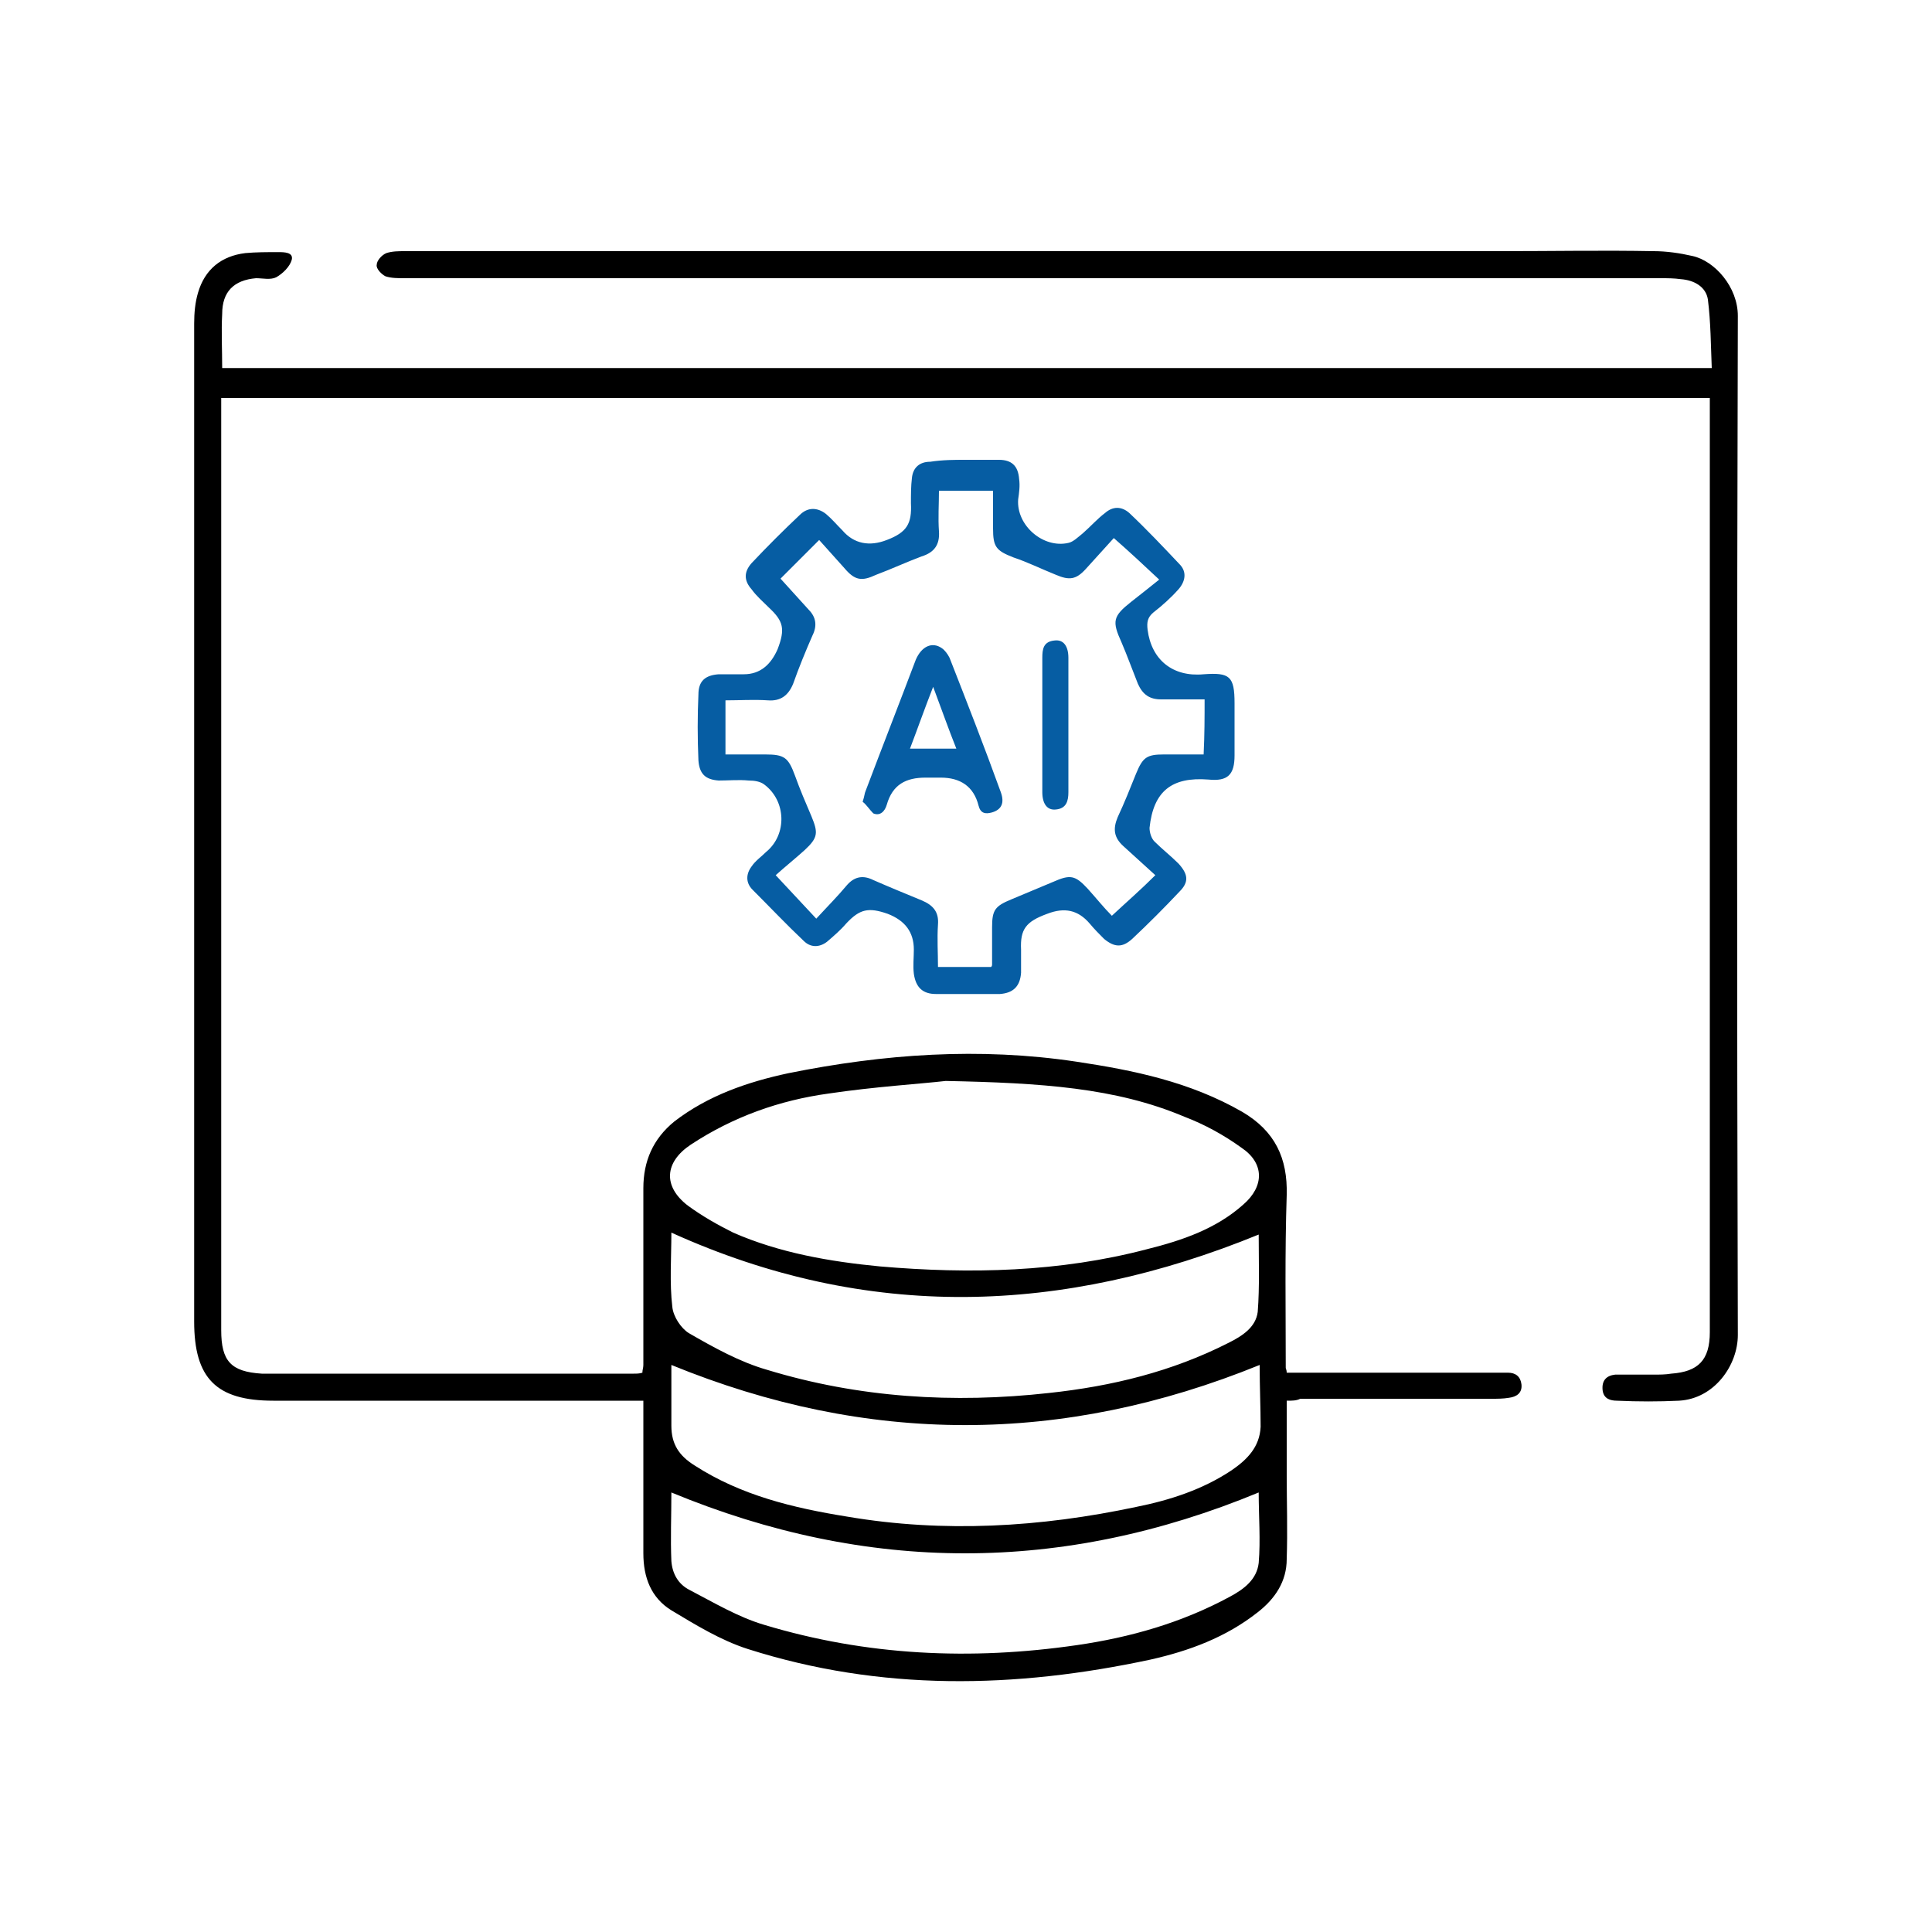 <?xml version="1.0" encoding="utf-8"?>
<!-- Generator: Adobe Illustrator 27.9.4, SVG Export Plug-In . SVG Version: 9.03 Build 54784)  -->
<svg version="1.1" id="Layer_1" xmlns="http://www.w3.org/2000/svg" xmlns:xlink="http://www.w3.org/1999/xlink" x="0px" y="0px"
	 viewBox="0 0 200 200" style="enable-background:new 0 0 200 200;" xml:space="preserve">
<style type="text/css">
	.st0{fill:#065DA3;}
</style>
<g>
	<path d="M133.2,145c0,2.6,0,5.1,0,7.6c0,2.9,0.1,5.8,0,8.8c0,2.3-1.2,4.1-3,5.5c-3.3,2.6-7.1,4-11.1,4.9c-14,3-27.9,3.3-41.7-1.1
		c-2.8-0.9-5.4-2.5-7.9-4c-2.1-1.3-2.9-3.4-2.9-5.9c0-4.8,0-9.6,0-14.4c0-0.4,0-0.9,0-1.4c-0.6,0-1,0-1.5,0c-12.3,0-24.6,0-36.8,0
		c-5.9,0-8.2-2.3-8.2-8.2c0-34.4,0-68.9,0-103.3c0-1.1,0.1-2.2,0.4-3.2c0.7-2.4,2.4-3.8,4.9-4.1c1.1-0.1,2.2-0.1,3.4-0.1
		c0.6,0,1.6,0,1.4,0.8c-0.2,0.7-0.9,1.4-1.6,1.8c-0.6,0.3-1.4,0.1-2.1,0.1C24.2,29,23,30.2,23,32.5c-0.1,1.8,0,3.7,0,5.6
		c51.3,0,102.6,0,154.2,0c-0.1-2.4-0.1-4.7-0.4-7.1c-0.2-1.3-1.4-2-2.8-2.1c-0.7-0.1-1.4-0.1-2-0.1c-43.4,0-86.7,0-130.1,0
		c-0.7,0-1.4,0-2-0.2c-0.4-0.2-1-0.8-0.9-1.2c0-0.4,0.5-1,1-1.2c0.6-0.2,1.3-0.2,1.9-0.2c37.8,0,75.7,0,113.5,0
		c5.3,0,10.6-0.1,15.8,0c1.3,0,2.7,0.2,4,0.5c2.3,0.5,4.7,3.2,4.7,6.2c-0.1,35.2-0.1,70.3,0,105.5c0,3.1-2.4,6.6-6.1,6.8
		c-2.1,0.1-4.2,0.1-6.4,0c-0.7,0-1.4-0.2-1.5-1.1c-0.1-1,0.4-1.5,1.3-1.6c1.3,0,2.6,0,4,0c0.6,0,1.2,0,1.8-0.1c2.8-0.2,4-1.4,4-4.3
		c0-32,0-64,0-96c0-0.2,0-0.4,0-0.7c-51.3,0-102.6,0-154.1,0c0,0.4,0,0.8,0,1.2c0,31.8,0,63.5,0,95.3c0,3.2,1,4.3,4.2,4.5
		c0.2,0,0.4,0,0.6,0c12.6,0,25.3,0,37.9,0c0.3,0,0.6,0,0.9-0.1c0-0.3,0.1-0.5,0.1-0.8c0-6.1,0-12.2,0-18.3c0-2.8,1-5.1,3.2-6.9
		c3.5-2.7,7.6-4.1,11.8-5c9.9-2,19.8-2.7,29.8-1.2c6,0.9,11.8,2.1,17.2,5.2c3.4,2,4.7,4.8,4.6,8.6c-0.2,6-0.1,11.9-0.1,17.9
		c0,0.1,0.1,0.2,0.1,0.5c0.4,0,0.9,0,1.4,0c6.8,0,13.5,0,20.3,0c0.4,0,0.8,0,1.2,0c0.8,0,1.3,0.4,1.4,1.2c0.1,0.9-0.5,1.3-1.3,1.4
		c-0.6,0.1-1.2,0.1-1.8,0.1c-6.6,0-13.2,0-19.8,0C134.2,145,133.8,145,133.2,145z M97.9,111.9c-2.6,0.3-7.4,0.6-12.1,1.3
		c-5.1,0.7-9.9,2.4-14.3,5.3c-2.7,1.8-2.9,4.3-0.3,6.3c1.5,1.1,3.1,2,4.7,2.8c4.8,2.1,10,3,15.2,3.5c9.3,0.8,18.6,0.6,27.7-1.8
		c3.6-0.9,7.1-2.1,9.9-4.6c2.2-1.9,2.2-4.3-0.2-5.9c-1.8-1.3-3.8-2.4-5.9-3.2C115.5,112.6,107.8,112.1,97.9,111.9z M69.5,127.6
		c0,2.6-0.2,5.2,0.1,7.7c0.1,1,0.9,2.2,1.7,2.7c2.6,1.5,5.3,3,8.1,3.8c9.5,2.9,19.3,3.5,29.2,2.4c6.5-0.7,12.7-2.2,18.6-5.2
		c1.4-0.7,2.8-1.6,3-3.2c0.2-2.6,0.1-5.3,0.1-8C110,136.1,89.8,136.8,69.5,127.6z M130.4,141.3c-20.4,8.3-40.6,8.3-60.9,0
		c0,2.3,0,4.3,0,6.3c0,1.9,0.8,3.1,2.4,4.1c4.8,3.1,10.2,4.4,15.8,5.3c10,1.7,20,1.1,29.9-1c3.5-0.7,6.9-1.8,9.9-3.8
		c1.6-1.1,2.9-2.4,3-4.5C130.5,145.7,130.4,143.6,130.4,141.3z M69.5,154.5c0,2.5-0.1,4.8,0,7.1c0.1,1.3,0.7,2.4,1.9,3
		c2.5,1.3,5,2.8,7.7,3.6c10.6,3.2,21.4,3.7,32.4,2.1c5.5-0.8,10.8-2.3,15.8-5c1.5-0.8,2.8-1.8,3-3.5c0.2-2.4,0-4.8,0-7.3
		C110,162.9,89.8,162.9,69.5,154.5z"/>
	<path class="st0" d="M100,47.6c1.1,0,2.2,0,3.4,0c1.3,0,2,0.6,2.1,2c0.1,0.7,0,1.4-0.1,2.1c-0.2,2.7,2.6,5.1,5.2,4.5
		c0.5-0.1,1-0.6,1.5-1c0.8-0.7,1.5-1.5,2.3-2.1c0.8-0.7,1.7-0.7,2.5,0c1.8,1.7,3.5,3.5,5.2,5.3c0.8,0.8,0.6,1.8-0.1,2.6
		c-0.8,0.9-1.7,1.7-2.6,2.4c-0.6,0.5-0.7,1-0.6,1.8c0.4,3.1,2.6,4.9,5.8,4.6c2.7-0.2,3.2,0.2,3.2,3c0,1.8,0,3.6,0,5.4
		c0,2-0.7,2.7-2.7,2.5c-3.8-0.3-5.7,1.2-6.1,5c0,0.5,0.2,1.1,0.5,1.4c0.8,0.8,1.7,1.5,2.5,2.3c1,1.1,1.1,1.9,0.1,2.9
		c-1.6,1.7-3.2,3.3-4.9,4.9c-1,0.9-1.8,0.9-2.9,0c-0.5-0.5-1-1-1.5-1.6c-1.2-1.4-2.6-1.7-4.4-1c-2.2,0.8-2.8,1.6-2.7,3.7
		c0,0.8,0,1.6,0,2.4c-0.1,1.4-0.8,2.1-2.2,2.2c-2.2,0-4.4,0-6.6,0c-1.4,0-2.1-0.7-2.3-2.1c-0.1-0.8,0-1.7,0-2.5c0-1.8-0.9-3-2.7-3.7
		c-2-0.7-2.9-0.5-4.3,1c-0.6,0.7-1.3,1.3-2,1.9c-0.8,0.6-1.7,0.6-2.4-0.1c-1.8-1.7-3.5-3.5-5.3-5.3c-0.7-0.7-0.7-1.6-0.1-2.4
		c0.4-0.6,1-1,1.5-1.5c2.2-1.8,2.1-5.3-0.2-7c-0.4-0.3-1-0.4-1.6-0.4c-1-0.1-2.1,0-3.1,0c-1.4-0.1-2-0.7-2.1-2.1
		c-0.1-2.3-0.1-4.6,0-6.8c0-1.4,0.7-2,2.1-2.1c0.9,0,1.8,0,2.6,0c1.7,0,2.8-1,3.5-2.6c0.8-2.1,0.6-2.9-0.9-4.3
		c-0.6-0.6-1.3-1.2-1.8-1.9c-0.8-0.9-0.8-1.8,0-2.7c1.6-1.7,3.3-3.4,5-5c0.8-0.8,1.8-0.8,2.7-0.1c0.6,0.5,1.1,1.1,1.7,1.7
		c1.2,1.4,2.8,1.7,4.6,1c2.1-0.8,2.6-1.7,2.5-3.8c0-0.9,0-1.8,0.1-2.6c0.1-1.1,0.8-1.7,1.9-1.7C97.6,47.6,98.8,47.6,100,47.6z
		 M124.7,72.4c-1.6,0-3,0-4.5,0c-1.2,0-1.9-0.5-2.4-1.6c-0.6-1.5-1.1-2.9-1.7-4.3c-1-2.2-0.9-2.7,1-4.2c0.9-0.7,1.9-1.5,2.9-2.3
		c-1.6-1.5-3.1-2.9-4.7-4.3c-0.9,1-1.9,2.1-2.9,3.2c-1,1.1-1.7,1.2-3.1,0.6c-1.5-0.6-2.9-1.3-4.4-1.8c-1.8-0.7-2.1-1.1-2.1-3
		c0-1.3,0-2.6,0-3.9c-2,0-3.7,0-5.6,0c0,1.4-0.1,2.8,0,4.2c0.1,1.4-0.5,2.2-1.8,2.6c-1.6,0.6-3.1,1.3-4.7,1.9
		c-1.5,0.7-2.2,0.6-3.3-0.7c-0.9-1-1.8-2-2.6-2.9c-1.4,1.4-2.8,2.8-4,4c0.9,1,1.9,2.1,2.9,3.2c0.8,0.8,0.9,1.7,0.4,2.7
		c-0.7,1.6-1.4,3.3-2,5c-0.5,1.2-1.3,1.8-2.6,1.7c-1.5-0.1-2.9,0-4.4,0c0,1.9,0,3.7,0,5.6c1.4,0,2.7,0,4.1,0c2,0,2.4,0.3,3.1,2.2
		c0.5,1.4,1.1,2.8,1.7,4.2c0.7,1.7,0.7,2.2-0.7,3.5c-1,0.9-2,1.7-3,2.6c1.4,1.5,2.8,3,4.2,4.5c1.1-1.2,2.2-2.3,3.2-3.5
		c0.8-0.9,1.7-1,2.7-0.5c1.6,0.7,3.3,1.4,5,2.1c1.2,0.5,1.8,1.2,1.7,2.5c-0.1,1.5,0,2.9,0,4.4c2,0,3.7,0,5.5,0
		c0.1-0.1,0.1-0.2,0.1-0.3c0-1.3,0-2.6,0-3.8c0-1.8,0.3-2.2,2-2.9c1.4-0.6,2.9-1.2,4.3-1.8c1.8-0.8,2.3-0.7,3.6,0.7
		c0.9,1,1.7,2,2.5,2.8c1.5-1.4,3-2.7,4.5-4.2c-1.2-1.1-2.2-2-3.3-3c-1-0.9-1.1-1.8-0.6-3c0.7-1.5,1.3-3,1.9-4.5c0.7-1.7,1.1-2,2.9-2
		c1.3,0,2.7,0,4.1,0C124.7,76,124.7,74.3,124.7,72.4z"/>
	<path class="st0" d="M89.3,83c0.2-0.6,0.2-0.9,0.3-1.1c1.7-4.5,3.5-9.1,5.2-13.6c0.6-1.4,1.7-1.9,2.7-1.2c0.3,0.2,0.6,0.6,0.8,1
		c1.8,4.6,3.6,9.2,5.3,13.9c0.4,1.1,0.1,1.8-0.9,2.1c-0.7,0.2-1.2,0.1-1.4-0.7c-0.5-2-1.9-2.9-3.9-2.9c-0.5,0-1,0-1.6,0
		c-2,0-3.4,0.7-4,2.8c-0.2,0.7-0.7,1.2-1.4,0.9C90,83.8,89.7,83.3,89.3,83z M96.6,71.1c-0.9,2.3-1.6,4.3-2.4,6.4c1.6,0,3.1,0,4.8,0
		C98.2,75.5,97.5,73.5,96.6,71.1z"/>
	<path class="st0" d="M110.6,75.1c0,2.3,0,4.6,0,6.9c0,0.9-0.2,1.7-1.3,1.8c-0.9,0.1-1.4-0.6-1.4-1.8c0-4.6,0-9.3,0-13.9
		c0-0.9,0.1-1.7,1.3-1.8c0.9-0.1,1.4,0.6,1.4,1.8C110.6,70.4,110.6,72.7,110.6,75.1z"/>
</g>
</svg>

